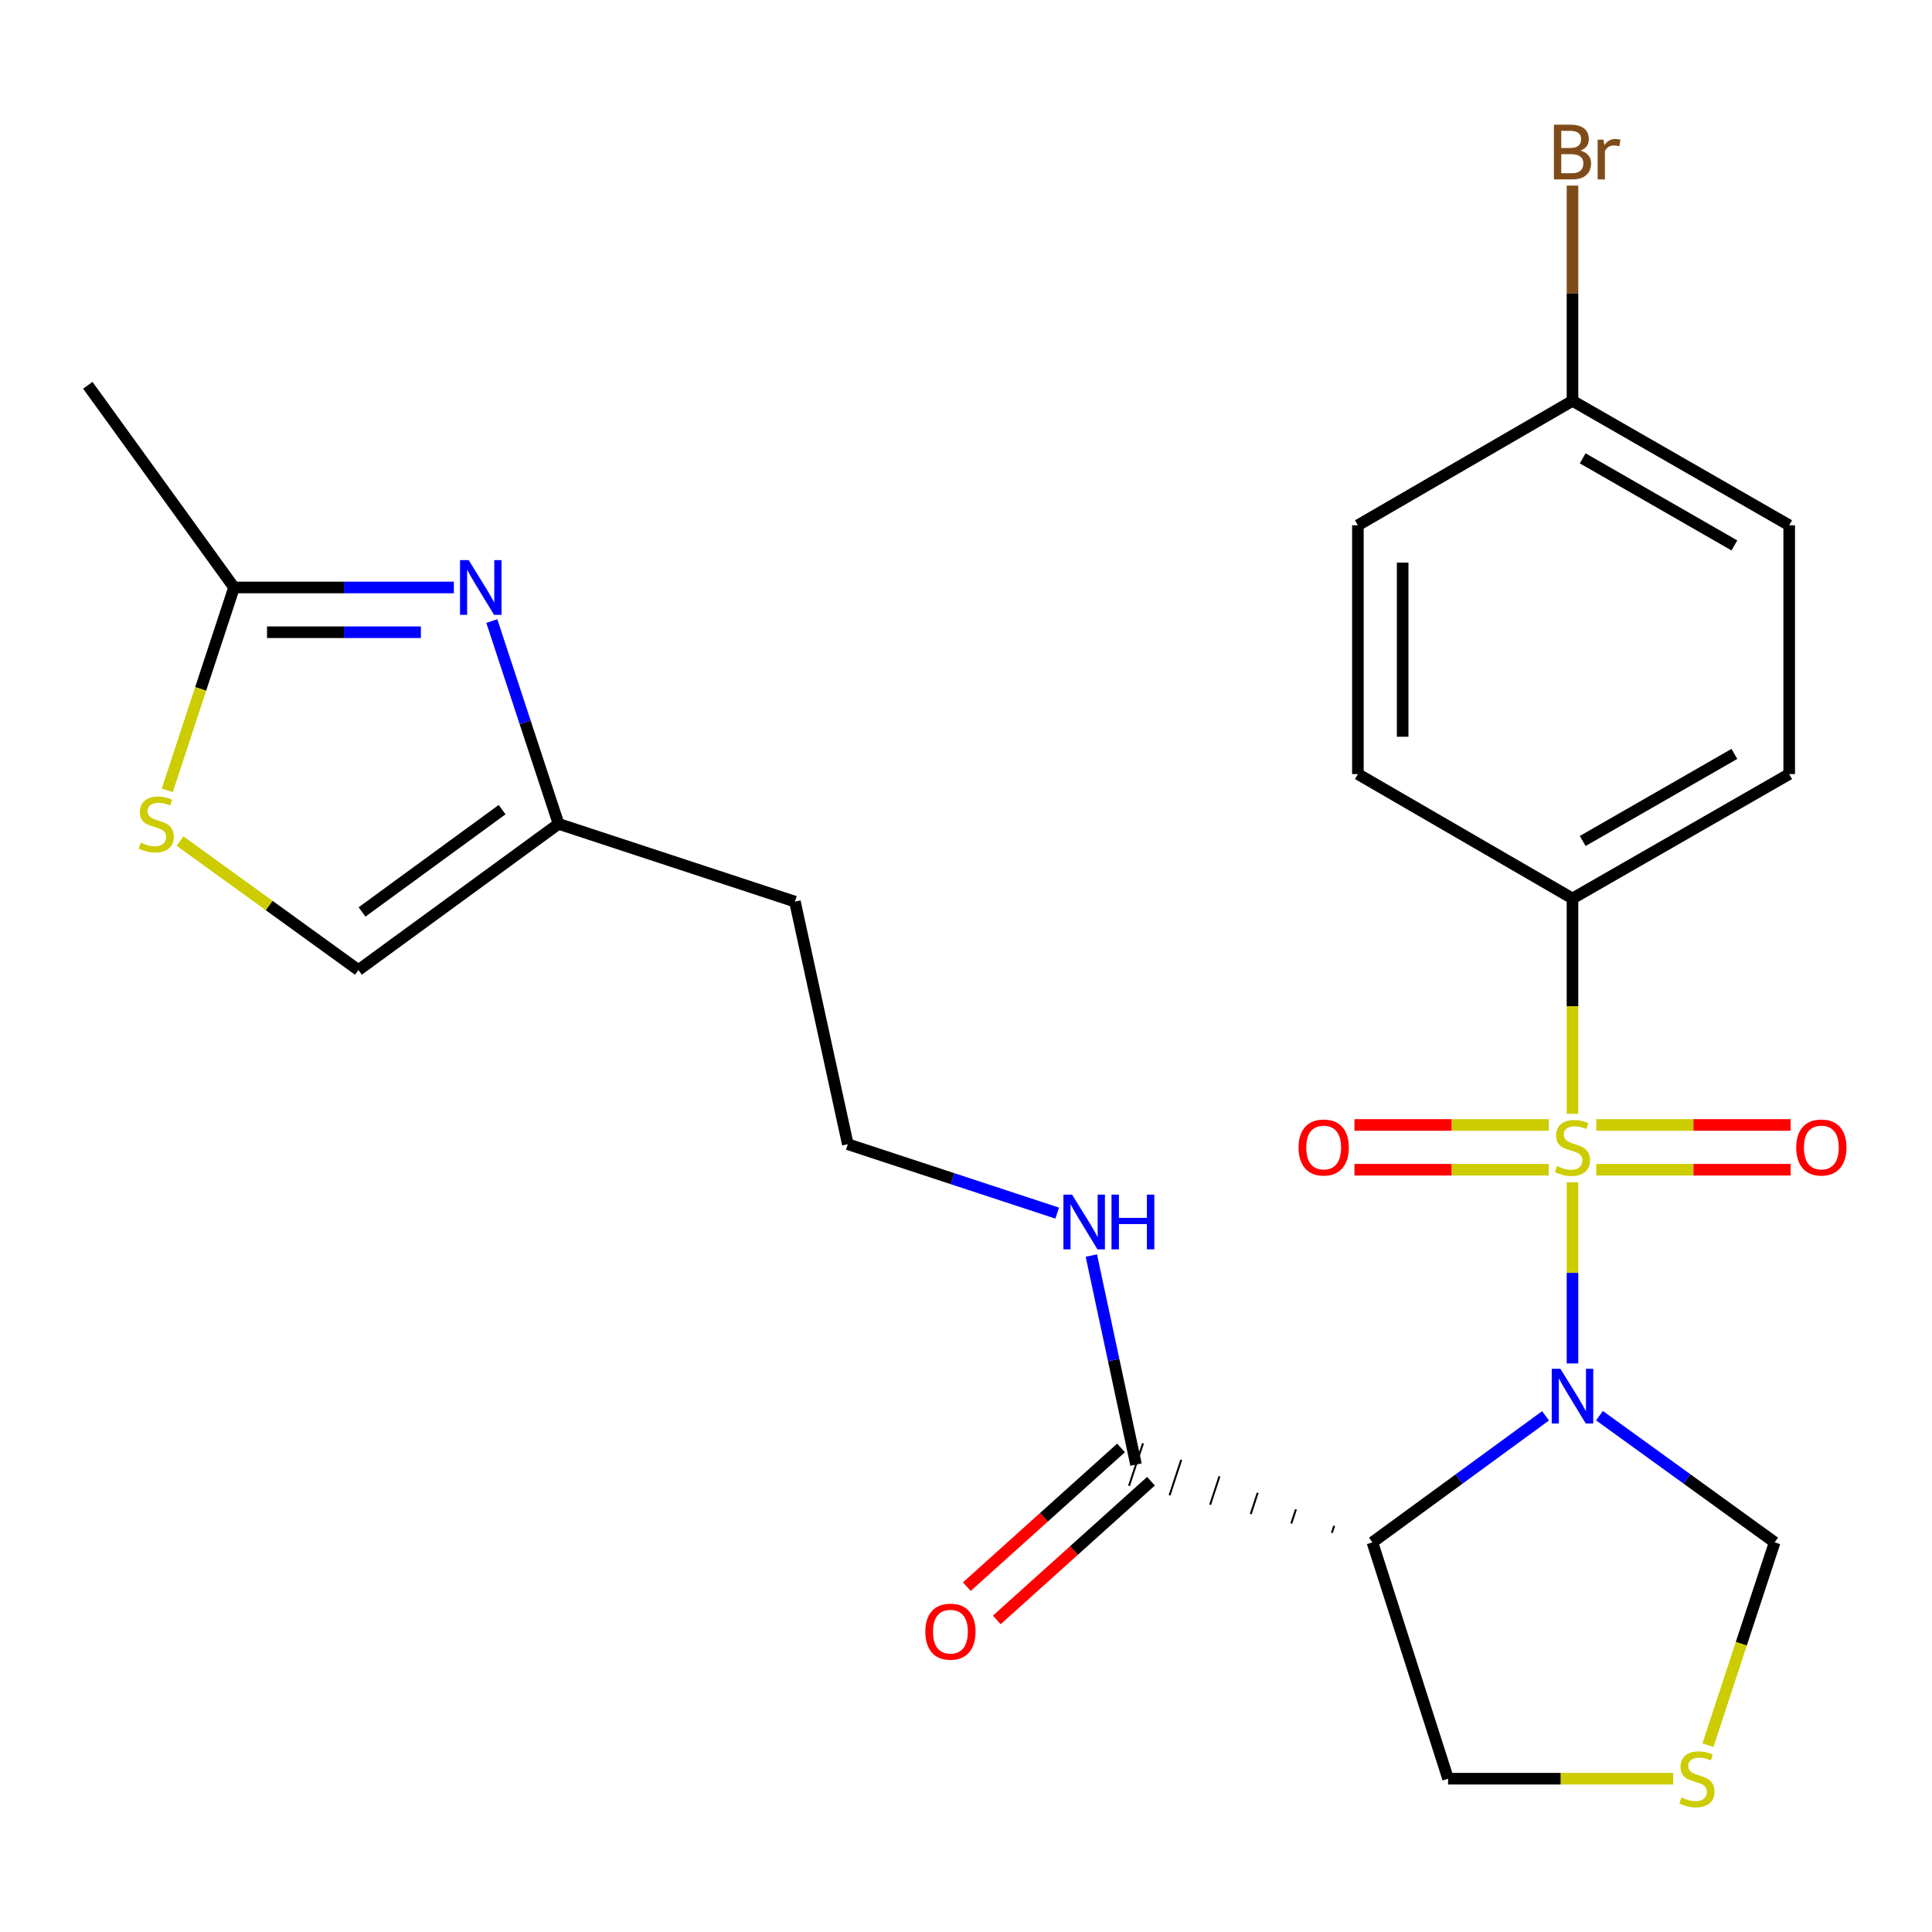 <?xml version='1.0' encoding='iso-8859-1'?>
<svg version='1.1' baseProfile='full'
              xmlns='http://www.w3.org/2000/svg'
                      xmlns:rdkit='http://www.rdkit.org/xml'
                      xmlns:xlink='http://www.w3.org/1999/xlink'
                  xml:space='preserve'
width='1000px' height='1000px' viewBox='0 0 1000 1000'>
<!-- END OF HEADER -->
<rect style='opacity:1.0;fill:#FFFFFF;stroke:none' width='1000' height='1000' x='0' y='0'> </rect>
<path class='bond-0' d='M 813.92,611.962 L 813.92,658.841' style='fill:none;fill-rule:evenodd;stroke:#CCCC00;stroke-width:6px;stroke-linecap:butt;stroke-linejoin:miter;stroke-opacity:1' />
<path class='bond-0' d='M 813.92,658.841 L 813.92,705.719' style='fill:none;fill-rule:evenodd;stroke:#0000FF;stroke-width:6px;stroke-linecap:butt;stroke-linejoin:miter;stroke-opacity:1' />
<path class='bond-5' d='M 813.92,576.522 L 813.92,520.788' style='fill:none;fill-rule:evenodd;stroke:#CCCC00;stroke-width:6px;stroke-linecap:butt;stroke-linejoin:miter;stroke-opacity:1' />
<path class='bond-5' d='M 813.92,520.788 L 813.92,465.053' style='fill:none;fill-rule:evenodd;stroke:#000000;stroke-width:6px;stroke-linecap:butt;stroke-linejoin:miter;stroke-opacity:1' />
<path class='bond-9' d='M 801.62,582.276 L 751.334,582.276' style='fill:none;fill-rule:evenodd;stroke:#CCCC00;stroke-width:6px;stroke-linecap:butt;stroke-linejoin:miter;stroke-opacity:1' />
<path class='bond-9' d='M 751.334,582.276 L 701.049,582.276' style='fill:none;fill-rule:evenodd;stroke:#FF0000;stroke-width:6px;stroke-linecap:butt;stroke-linejoin:miter;stroke-opacity:1' />
<path class='bond-9' d='M 801.62,605.45 L 751.334,605.45' style='fill:none;fill-rule:evenodd;stroke:#CCCC00;stroke-width:6px;stroke-linecap:butt;stroke-linejoin:miter;stroke-opacity:1' />
<path class='bond-9' d='M 751.334,605.45 L 701.049,605.45' style='fill:none;fill-rule:evenodd;stroke:#FF0000;stroke-width:6px;stroke-linecap:butt;stroke-linejoin:miter;stroke-opacity:1' />
<path class='bond-10' d='M 826.22,605.45 L 876.518,605.45' style='fill:none;fill-rule:evenodd;stroke:#CCCC00;stroke-width:6px;stroke-linecap:butt;stroke-linejoin:miter;stroke-opacity:1' />
<path class='bond-10' d='M 876.518,605.45 L 926.817,605.45' style='fill:none;fill-rule:evenodd;stroke:#FF0000;stroke-width:6px;stroke-linecap:butt;stroke-linejoin:miter;stroke-opacity:1' />
<path class='bond-10' d='M 826.22,582.276 L 876.518,582.276' style='fill:none;fill-rule:evenodd;stroke:#CCCC00;stroke-width:6px;stroke-linecap:butt;stroke-linejoin:miter;stroke-opacity:1' />
<path class='bond-10' d='M 876.518,582.276 L 926.817,582.276' style='fill:none;fill-rule:evenodd;stroke:#FF0000;stroke-width:6px;stroke-linecap:butt;stroke-linejoin:miter;stroke-opacity:1' />
<path class='bond-1' d='M 799.974,732.835 L 755.166,765.572' style='fill:none;fill-rule:evenodd;stroke:#0000FF;stroke-width:6px;stroke-linecap:butt;stroke-linejoin:miter;stroke-opacity:1' />
<path class='bond-1' d='M 755.166,765.572 L 710.358,798.309' style='fill:none;fill-rule:evenodd;stroke:#000000;stroke-width:6px;stroke-linecap:butt;stroke-linejoin:miter;stroke-opacity:1' />
<path class='bond-8' d='M 827.888,732.747 L 873.219,765.528' style='fill:none;fill-rule:evenodd;stroke:#0000FF;stroke-width:6px;stroke-linecap:butt;stroke-linejoin:miter;stroke-opacity:1' />
<path class='bond-8' d='M 873.219,765.528 L 918.551,798.309' style='fill:none;fill-rule:evenodd;stroke:#000000;stroke-width:6px;stroke-linecap:butt;stroke-linejoin:miter;stroke-opacity:1' />
<path class='bond-3' d='M 690.568,789.767 L 689.361,793.436' style='fill:none;fill-rule:evenodd;stroke:#000000;stroke-width:1.0px;stroke-linecap:butt;stroke-linejoin:miter;stroke-opacity:1' />
<path class='bond-3' d='M 670.778,781.225 L 668.364,788.563' style='fill:none;fill-rule:evenodd;stroke:#000000;stroke-width:1.0px;stroke-linecap:butt;stroke-linejoin:miter;stroke-opacity:1' />
<path class='bond-3' d='M 650.988,772.683 L 647.368,783.69' style='fill:none;fill-rule:evenodd;stroke:#000000;stroke-width:1.0px;stroke-linecap:butt;stroke-linejoin:miter;stroke-opacity:1' />
<path class='bond-3' d='M 631.198,764.141 L 626.371,778.817' style='fill:none;fill-rule:evenodd;stroke:#000000;stroke-width:1.0px;stroke-linecap:butt;stroke-linejoin:miter;stroke-opacity:1' />
<path class='bond-3' d='M 611.409,755.599 L 605.375,773.944' style='fill:none;fill-rule:evenodd;stroke:#000000;stroke-width:1.0px;stroke-linecap:butt;stroke-linejoin:miter;stroke-opacity:1' />
<path class='bond-3' d='M 591.619,747.057 L 584.378,769.071' style='fill:none;fill-rule:evenodd;stroke:#000000;stroke-width:1.0px;stroke-linecap:butt;stroke-linejoin:miter;stroke-opacity:1' />
<path class='bond-15' d='M 710.358,798.309 L 749.522,920.656' style='fill:none;fill-rule:evenodd;stroke:#000000;stroke-width:6px;stroke-linecap:butt;stroke-linejoin:miter;stroke-opacity:1' />
<path class='bond-2' d='M 254.564,321.451 L 271.834,373.94' style='fill:none;fill-rule:evenodd;stroke:#0000FF;stroke-width:6px;stroke-linecap:butt;stroke-linejoin:miter;stroke-opacity:1' />
<path class='bond-2' d='M 271.834,373.94 L 289.104,426.43' style='fill:none;fill-rule:evenodd;stroke:#000000;stroke-width:6px;stroke-linecap:butt;stroke-linejoin:miter;stroke-opacity:1' />
<path class='bond-4' d='M 234.913,304.071 L 178.028,304.071' style='fill:none;fill-rule:evenodd;stroke:#0000FF;stroke-width:6px;stroke-linecap:butt;stroke-linejoin:miter;stroke-opacity:1' />
<path class='bond-4' d='M 178.028,304.071 L 121.144,304.071' style='fill:none;fill-rule:evenodd;stroke:#000000;stroke-width:6px;stroke-linecap:butt;stroke-linejoin:miter;stroke-opacity:1' />
<path class='bond-4' d='M 217.848,327.245 L 178.028,327.245' style='fill:none;fill-rule:evenodd;stroke:#0000FF;stroke-width:6px;stroke-linecap:butt;stroke-linejoin:miter;stroke-opacity:1' />
<path class='bond-4' d='M 178.028,327.245 L 138.209,327.245' style='fill:none;fill-rule:evenodd;stroke:#000000;stroke-width:6px;stroke-linecap:butt;stroke-linejoin:miter;stroke-opacity:1' />
<path class='bond-13' d='M 580.25,749.449 L 540.336,785.35' style='fill:none;fill-rule:evenodd;stroke:#000000;stroke-width:6px;stroke-linecap:butt;stroke-linejoin:miter;stroke-opacity:1' />
<path class='bond-13' d='M 540.336,785.35 L 500.423,821.251' style='fill:none;fill-rule:evenodd;stroke:#FF0000;stroke-width:6px;stroke-linecap:butt;stroke-linejoin:miter;stroke-opacity:1' />
<path class='bond-13' d='M 595.747,766.679 L 555.834,802.58' style='fill:none;fill-rule:evenodd;stroke:#000000;stroke-width:6px;stroke-linecap:butt;stroke-linejoin:miter;stroke-opacity:1' />
<path class='bond-13' d='M 555.834,802.58 L 515.921,838.481' style='fill:none;fill-rule:evenodd;stroke:#FF0000;stroke-width:6px;stroke-linecap:butt;stroke-linejoin:miter;stroke-opacity:1' />
<path class='bond-14' d='M 587.998,758.064 L 576.439,703.966' style='fill:none;fill-rule:evenodd;stroke:#000000;stroke-width:6px;stroke-linecap:butt;stroke-linejoin:miter;stroke-opacity:1' />
<path class='bond-14' d='M 576.439,703.966 L 564.88,649.869' style='fill:none;fill-rule:evenodd;stroke:#0000FF;stroke-width:6px;stroke-linecap:butt;stroke-linejoin:miter;stroke-opacity:1' />
<path class='bond-24' d='M 121.144,304.071 L 45.455,199.427' style='fill:none;fill-rule:evenodd;stroke:#000000;stroke-width:6px;stroke-linecap:butt;stroke-linejoin:miter;stroke-opacity:1' />
<path class='bond-27' d='M 121.144,304.071 L 103.862,356.58' style='fill:none;fill-rule:evenodd;stroke:#000000;stroke-width:6px;stroke-linecap:butt;stroke-linejoin:miter;stroke-opacity:1' />
<path class='bond-27' d='M 103.862,356.58 L 86.579,409.089' style='fill:none;fill-rule:evenodd;stroke:#CCCC00;stroke-width:6px;stroke-linecap:butt;stroke-linejoin:miter;stroke-opacity:1' />
<path class='bond-16' d='M 813.92,465.053 L 926.083,400.655' style='fill:none;fill-rule:evenodd;stroke:#000000;stroke-width:6px;stroke-linecap:butt;stroke-linejoin:miter;stroke-opacity:1' />
<path class='bond-16' d='M 819.206,435.296 L 897.719,390.218' style='fill:none;fill-rule:evenodd;stroke:#000000;stroke-width:6px;stroke-linecap:butt;stroke-linejoin:miter;stroke-opacity:1' />
<path class='bond-17' d='M 813.92,465.053 L 702.839,400.655' style='fill:none;fill-rule:evenodd;stroke:#000000;stroke-width:6px;stroke-linecap:butt;stroke-linejoin:miter;stroke-opacity:1' />
<path class='bond-6' d='M 93.181,435.329 L 139.348,468.711' style='fill:none;fill-rule:evenodd;stroke:#CCCC00;stroke-width:6px;stroke-linecap:butt;stroke-linejoin:miter;stroke-opacity:1' />
<path class='bond-6' d='M 139.348,468.711 L 185.516,502.093' style='fill:none;fill-rule:evenodd;stroke:#000000;stroke-width:6px;stroke-linecap:butt;stroke-linejoin:miter;stroke-opacity:1' />
<path class='bond-7' d='M 289.104,426.43 L 411.451,466.675' style='fill:none;fill-rule:evenodd;stroke:#000000;stroke-width:6px;stroke-linecap:butt;stroke-linejoin:miter;stroke-opacity:1' />
<path class='bond-12' d='M 289.104,426.43 L 185.516,502.093' style='fill:none;fill-rule:evenodd;stroke:#000000;stroke-width:6px;stroke-linecap:butt;stroke-linejoin:miter;stroke-opacity:1' />
<path class='bond-12' d='M 259.897,419.066 L 187.385,472.03' style='fill:none;fill-rule:evenodd;stroke:#000000;stroke-width:6px;stroke-linecap:butt;stroke-linejoin:miter;stroke-opacity:1' />
<path class='bond-11' d='M 918.551,798.309 L 901.291,850.813' style='fill:none;fill-rule:evenodd;stroke:#000000;stroke-width:6px;stroke-linecap:butt;stroke-linejoin:miter;stroke-opacity:1' />
<path class='bond-11' d='M 901.291,850.813 L 884.031,903.316' style='fill:none;fill-rule:evenodd;stroke:#CCCC00;stroke-width:6px;stroke-linecap:butt;stroke-linejoin:miter;stroke-opacity:1' />
<path class='bond-26' d='M 866.031,920.656 L 807.776,920.656' style='fill:none;fill-rule:evenodd;stroke:#CCCC00;stroke-width:6px;stroke-linecap:butt;stroke-linejoin:miter;stroke-opacity:1' />
<path class='bond-26' d='M 807.776,920.656 L 749.522,920.656' style='fill:none;fill-rule:evenodd;stroke:#000000;stroke-width:6px;stroke-linecap:butt;stroke-linejoin:miter;stroke-opacity:1' />
<path class='bond-20' d='M 547.208,627.905 L 493.015,610.073' style='fill:none;fill-rule:evenodd;stroke:#0000FF;stroke-width:6px;stroke-linecap:butt;stroke-linejoin:miter;stroke-opacity:1' />
<path class='bond-20' d='M 493.015,610.073 L 438.822,592.24' style='fill:none;fill-rule:evenodd;stroke:#000000;stroke-width:6px;stroke-linecap:butt;stroke-linejoin:miter;stroke-opacity:1' />
<path class='bond-22' d='M 926.083,400.655 L 926.083,271.884' style='fill:none;fill-rule:evenodd;stroke:#000000;stroke-width:6px;stroke-linecap:butt;stroke-linejoin:miter;stroke-opacity:1' />
<path class='bond-21' d='M 702.839,400.655 L 702.839,271.884' style='fill:none;fill-rule:evenodd;stroke:#000000;stroke-width:6px;stroke-linecap:butt;stroke-linejoin:miter;stroke-opacity:1' />
<path class='bond-21' d='M 726.013,381.339 L 726.013,291.2' style='fill:none;fill-rule:evenodd;stroke:#000000;stroke-width:6px;stroke-linecap:butt;stroke-linejoin:miter;stroke-opacity:1' />
<path class='bond-18' d='M 411.451,466.675 L 438.822,592.24' style='fill:none;fill-rule:evenodd;stroke:#000000;stroke-width:6px;stroke-linecap:butt;stroke-linejoin:miter;stroke-opacity:1' />
<path class='bond-19' d='M 813.92,207.473 L 702.839,271.884' style='fill:none;fill-rule:evenodd;stroke:#000000;stroke-width:6px;stroke-linecap:butt;stroke-linejoin:miter;stroke-opacity:1' />
<path class='bond-23' d='M 813.92,207.473 L 813.92,151.771' style='fill:none;fill-rule:evenodd;stroke:#000000;stroke-width:6px;stroke-linecap:butt;stroke-linejoin:miter;stroke-opacity:1' />
<path class='bond-23' d='M 813.92,151.771 L 813.92,96.069' style='fill:none;fill-rule:evenodd;stroke:#7F4C19;stroke-width:6px;stroke-linecap:butt;stroke-linejoin:miter;stroke-opacity:1' />
<path class='bond-25' d='M 813.92,207.473 L 926.083,271.884' style='fill:none;fill-rule:evenodd;stroke:#000000;stroke-width:6px;stroke-linecap:butt;stroke-linejoin:miter;stroke-opacity:1' />
<path class='bond-25' d='M 819.204,237.231 L 897.718,282.319' style='fill:none;fill-rule:evenodd;stroke:#000000;stroke-width:6px;stroke-linecap:butt;stroke-linejoin:miter;stroke-opacity:1' />
<path  class='atom-0' d='M 805.92 603.583
Q 806.24 603.703, 807.56 604.263
Q 808.88 604.823, 810.32 605.183
Q 811.8 605.503, 813.24 605.503
Q 815.92 605.503, 817.48 604.223
Q 819.04 602.903, 819.04 600.623
Q 819.04 599.063, 818.24 598.103
Q 817.48 597.143, 816.28 596.623
Q 815.08 596.103, 813.08 595.503
Q 810.56 594.743, 809.04 594.023
Q 807.56 593.303, 806.48 591.783
Q 805.44 590.263, 805.44 587.703
Q 805.44 584.143, 807.84 581.943
Q 810.28 579.743, 815.08 579.743
Q 818.36 579.743, 822.08 581.303
L 821.16 584.383
Q 817.76 582.983, 815.2 582.983
Q 812.44 582.983, 810.92 584.143
Q 809.4 585.263, 809.44 587.223
Q 809.44 588.743, 810.2 589.663
Q 811 590.583, 812.12 591.103
Q 813.28 591.623, 815.2 592.223
Q 817.76 593.023, 819.28 593.823
Q 820.8 594.623, 821.88 596.263
Q 823 597.863, 823 600.623
Q 823 604.543, 820.36 606.663
Q 817.76 608.743, 813.4 608.743
Q 810.88 608.743, 808.96 608.183
Q 807.08 607.663, 804.84 606.743
L 805.92 603.583
' fill='#CCCC00'/>
<path  class='atom-1' d='M 807.66 708.486
L 816.94 723.486
Q 817.86 724.966, 819.34 727.646
Q 820.82 730.326, 820.9 730.486
L 820.9 708.486
L 824.66 708.486
L 824.66 736.806
L 820.78 736.806
L 810.82 720.406
Q 809.66 718.486, 808.42 716.286
Q 807.22 714.086, 806.86 713.406
L 806.86 736.806
L 803.18 736.806
L 803.18 708.486
L 807.66 708.486
' fill='#0000FF'/>
<path  class='atom-3' d='M 242.586 289.911
L 251.866 304.911
Q 252.786 306.391, 254.266 309.071
Q 255.746 311.751, 255.826 311.911
L 255.826 289.911
L 259.586 289.911
L 259.586 318.231
L 255.706 318.231
L 245.746 301.831
Q 244.586 299.911, 243.346 297.711
Q 242.146 295.511, 241.786 294.831
L 241.786 318.231
L 238.106 318.231
L 238.106 289.911
L 242.586 289.911
' fill='#0000FF'/>
<path  class='atom-7' d='M 72.872 436.15
Q 73.192 436.27, 74.512 436.83
Q 75.832 437.39, 77.272 437.75
Q 78.752 438.07, 80.192 438.07
Q 82.872 438.07, 84.432 436.79
Q 85.992 435.47, 85.992 433.19
Q 85.992 431.63, 85.192 430.67
Q 84.432 429.71, 83.232 429.19
Q 82.032 428.67, 80.032 428.07
Q 77.512 427.31, 75.992 426.59
Q 74.512 425.87, 73.432 424.35
Q 72.392 422.83, 72.392 420.27
Q 72.392 416.71, 74.792 414.51
Q 77.232 412.31, 82.032 412.31
Q 85.312 412.31, 89.032 413.87
L 88.112 416.95
Q 84.712 415.55, 82.152 415.55
Q 79.392 415.55, 77.872 416.71
Q 76.352 417.83, 76.392 419.79
Q 76.392 421.31, 77.152 422.23
Q 77.952 423.15, 79.072 423.67
Q 80.232 424.19, 82.152 424.79
Q 84.712 425.59, 86.232 426.39
Q 87.752 427.19, 88.832 428.83
Q 89.952 430.43, 89.952 433.19
Q 89.952 437.11, 87.312 439.23
Q 84.712 441.31, 80.352 441.31
Q 77.832 441.31, 75.912 440.75
Q 74.032 440.23, 71.792 439.31
L 72.872 436.15
' fill='#CCCC00'/>
<path  class='atom-10' d='M 672.136 593.943
Q 672.136 587.143, 675.496 583.343
Q 678.856 579.543, 685.136 579.543
Q 691.416 579.543, 694.776 583.343
Q 698.136 587.143, 698.136 593.943
Q 698.136 600.823, 694.736 604.743
Q 691.336 608.623, 685.136 608.623
Q 678.896 608.623, 675.496 604.743
Q 672.136 600.863, 672.136 593.943
M 685.136 605.423
Q 689.456 605.423, 691.776 602.543
Q 694.136 599.623, 694.136 593.943
Q 694.136 588.383, 691.776 585.583
Q 689.456 582.743, 685.136 582.743
Q 680.816 582.743, 678.456 585.543
Q 676.136 588.343, 676.136 593.943
Q 676.136 599.663, 678.456 602.543
Q 680.816 605.423, 685.136 605.423
' fill='#FF0000'/>
<path  class='atom-11' d='M 929.729 593.943
Q 929.729 587.143, 933.089 583.343
Q 936.449 579.543, 942.729 579.543
Q 949.009 579.543, 952.369 583.343
Q 955.729 587.143, 955.729 593.943
Q 955.729 600.823, 952.329 604.743
Q 948.929 608.623, 942.729 608.623
Q 936.489 608.623, 933.089 604.743
Q 929.729 600.863, 929.729 593.943
M 942.729 605.423
Q 947.049 605.423, 949.369 602.543
Q 951.729 599.623, 951.729 593.943
Q 951.729 588.383, 949.369 585.583
Q 947.049 582.743, 942.729 582.743
Q 938.409 582.743, 936.049 585.543
Q 933.729 588.343, 933.729 593.943
Q 933.729 599.663, 936.049 602.543
Q 938.409 605.423, 942.729 605.423
' fill='#FF0000'/>
<path  class='atom-12' d='M 870.331 930.376
Q 870.651 930.496, 871.971 931.056
Q 873.291 931.616, 874.731 931.976
Q 876.211 932.296, 877.651 932.296
Q 880.331 932.296, 881.891 931.016
Q 883.451 929.696, 883.451 927.416
Q 883.451 925.856, 882.651 924.896
Q 881.891 923.936, 880.691 923.416
Q 879.491 922.896, 877.491 922.296
Q 874.971 921.536, 873.451 920.816
Q 871.971 920.096, 870.891 918.576
Q 869.851 917.056, 869.851 914.496
Q 869.851 910.936, 872.251 908.736
Q 874.691 906.536, 879.491 906.536
Q 882.771 906.536, 886.491 908.096
L 885.571 911.176
Q 882.171 909.776, 879.611 909.776
Q 876.851 909.776, 875.331 910.936
Q 873.811 912.056, 873.851 914.016
Q 873.851 915.536, 874.611 916.456
Q 875.411 917.376, 876.531 917.896
Q 877.691 918.416, 879.611 919.016
Q 882.171 919.816, 883.691 920.616
Q 885.211 921.416, 886.291 923.056
Q 887.411 924.656, 887.411 927.416
Q 887.411 931.336, 884.771 933.456
Q 882.171 935.536, 877.811 935.536
Q 875.291 935.536, 873.371 934.976
Q 871.491 934.456, 869.251 933.536
L 870.331 930.376
' fill='#CCCC00'/>
<path  class='atom-14' d='M 478.942 844.544
Q 478.942 837.744, 482.302 833.944
Q 485.662 830.144, 491.942 830.144
Q 498.222 830.144, 501.582 833.944
Q 504.942 837.744, 504.942 844.544
Q 504.942 851.424, 501.542 855.344
Q 498.142 859.224, 491.942 859.224
Q 485.702 859.224, 482.302 855.344
Q 478.942 851.464, 478.942 844.544
M 491.942 856.024
Q 496.262 856.024, 498.582 853.144
Q 500.942 850.224, 500.942 844.544
Q 500.942 838.984, 498.582 836.184
Q 496.262 833.344, 491.942 833.344
Q 487.622 833.344, 485.262 836.144
Q 482.942 838.944, 482.942 844.544
Q 482.942 850.264, 485.262 853.144
Q 487.622 856.024, 491.942 856.024
' fill='#FF0000'/>
<path  class='atom-15' d='M 554.908 618.339
L 564.188 633.339
Q 565.108 634.819, 566.588 637.499
Q 568.068 640.179, 568.148 640.339
L 568.148 618.339
L 571.908 618.339
L 571.908 646.659
L 568.028 646.659
L 558.068 630.259
Q 556.908 628.339, 555.668 626.139
Q 554.468 623.939, 554.108 623.259
L 554.108 646.659
L 550.428 646.659
L 550.428 618.339
L 554.908 618.339
' fill='#0000FF'/>
<path  class='atom-15' d='M 575.308 618.339
L 579.148 618.339
L 579.148 630.379
L 593.628 630.379
L 593.628 618.339
L 597.468 618.339
L 597.468 646.659
L 593.628 646.659
L 593.628 633.579
L 579.148 633.579
L 579.148 646.659
L 575.308 646.659
L 575.308 618.339
' fill='#0000FF'/>
<path  class='atom-24' d='M 818.06 77.97
Q 820.78 78.73, 822.14 80.41
Q 823.54 82.05, 823.54 84.49
Q 823.54 88.41, 821.02 90.65
Q 818.54 92.85, 813.82 92.85
L 804.3 92.85
L 804.3 64.53
L 812.66 64.53
Q 817.5 64.53, 819.94 66.49
Q 822.38 68.45, 822.38 72.05
Q 822.38 76.33, 818.06 77.97
M 808.1 67.73
L 808.1 76.61
L 812.66 76.61
Q 815.46 76.61, 816.9 75.49
Q 818.38 74.33, 818.38 72.05
Q 818.38 67.73, 812.66 67.73
L 808.1 67.73
M 813.82 89.65
Q 816.58 89.65, 818.06 88.33
Q 819.54 87.01, 819.54 84.49
Q 819.54 82.17, 817.9 81.01
Q 816.3 79.81, 813.22 79.81
L 808.1 79.81
L 808.1 89.65
L 813.82 89.65
' fill='#7F4C19'/>
<path  class='atom-24' d='M 829.98 72.29
L 830.42 75.13
Q 832.58 71.93, 836.1 71.93
Q 837.22 71.93, 838.74 72.33
L 838.14 75.69
Q 836.42 75.29, 835.46 75.29
Q 833.78 75.29, 832.66 75.97
Q 831.58 76.61, 830.7 78.17
L 830.7 92.85
L 826.94 92.85
L 826.94 72.29
L 829.98 72.29
' fill='#7F4C19'/>
</svg>

